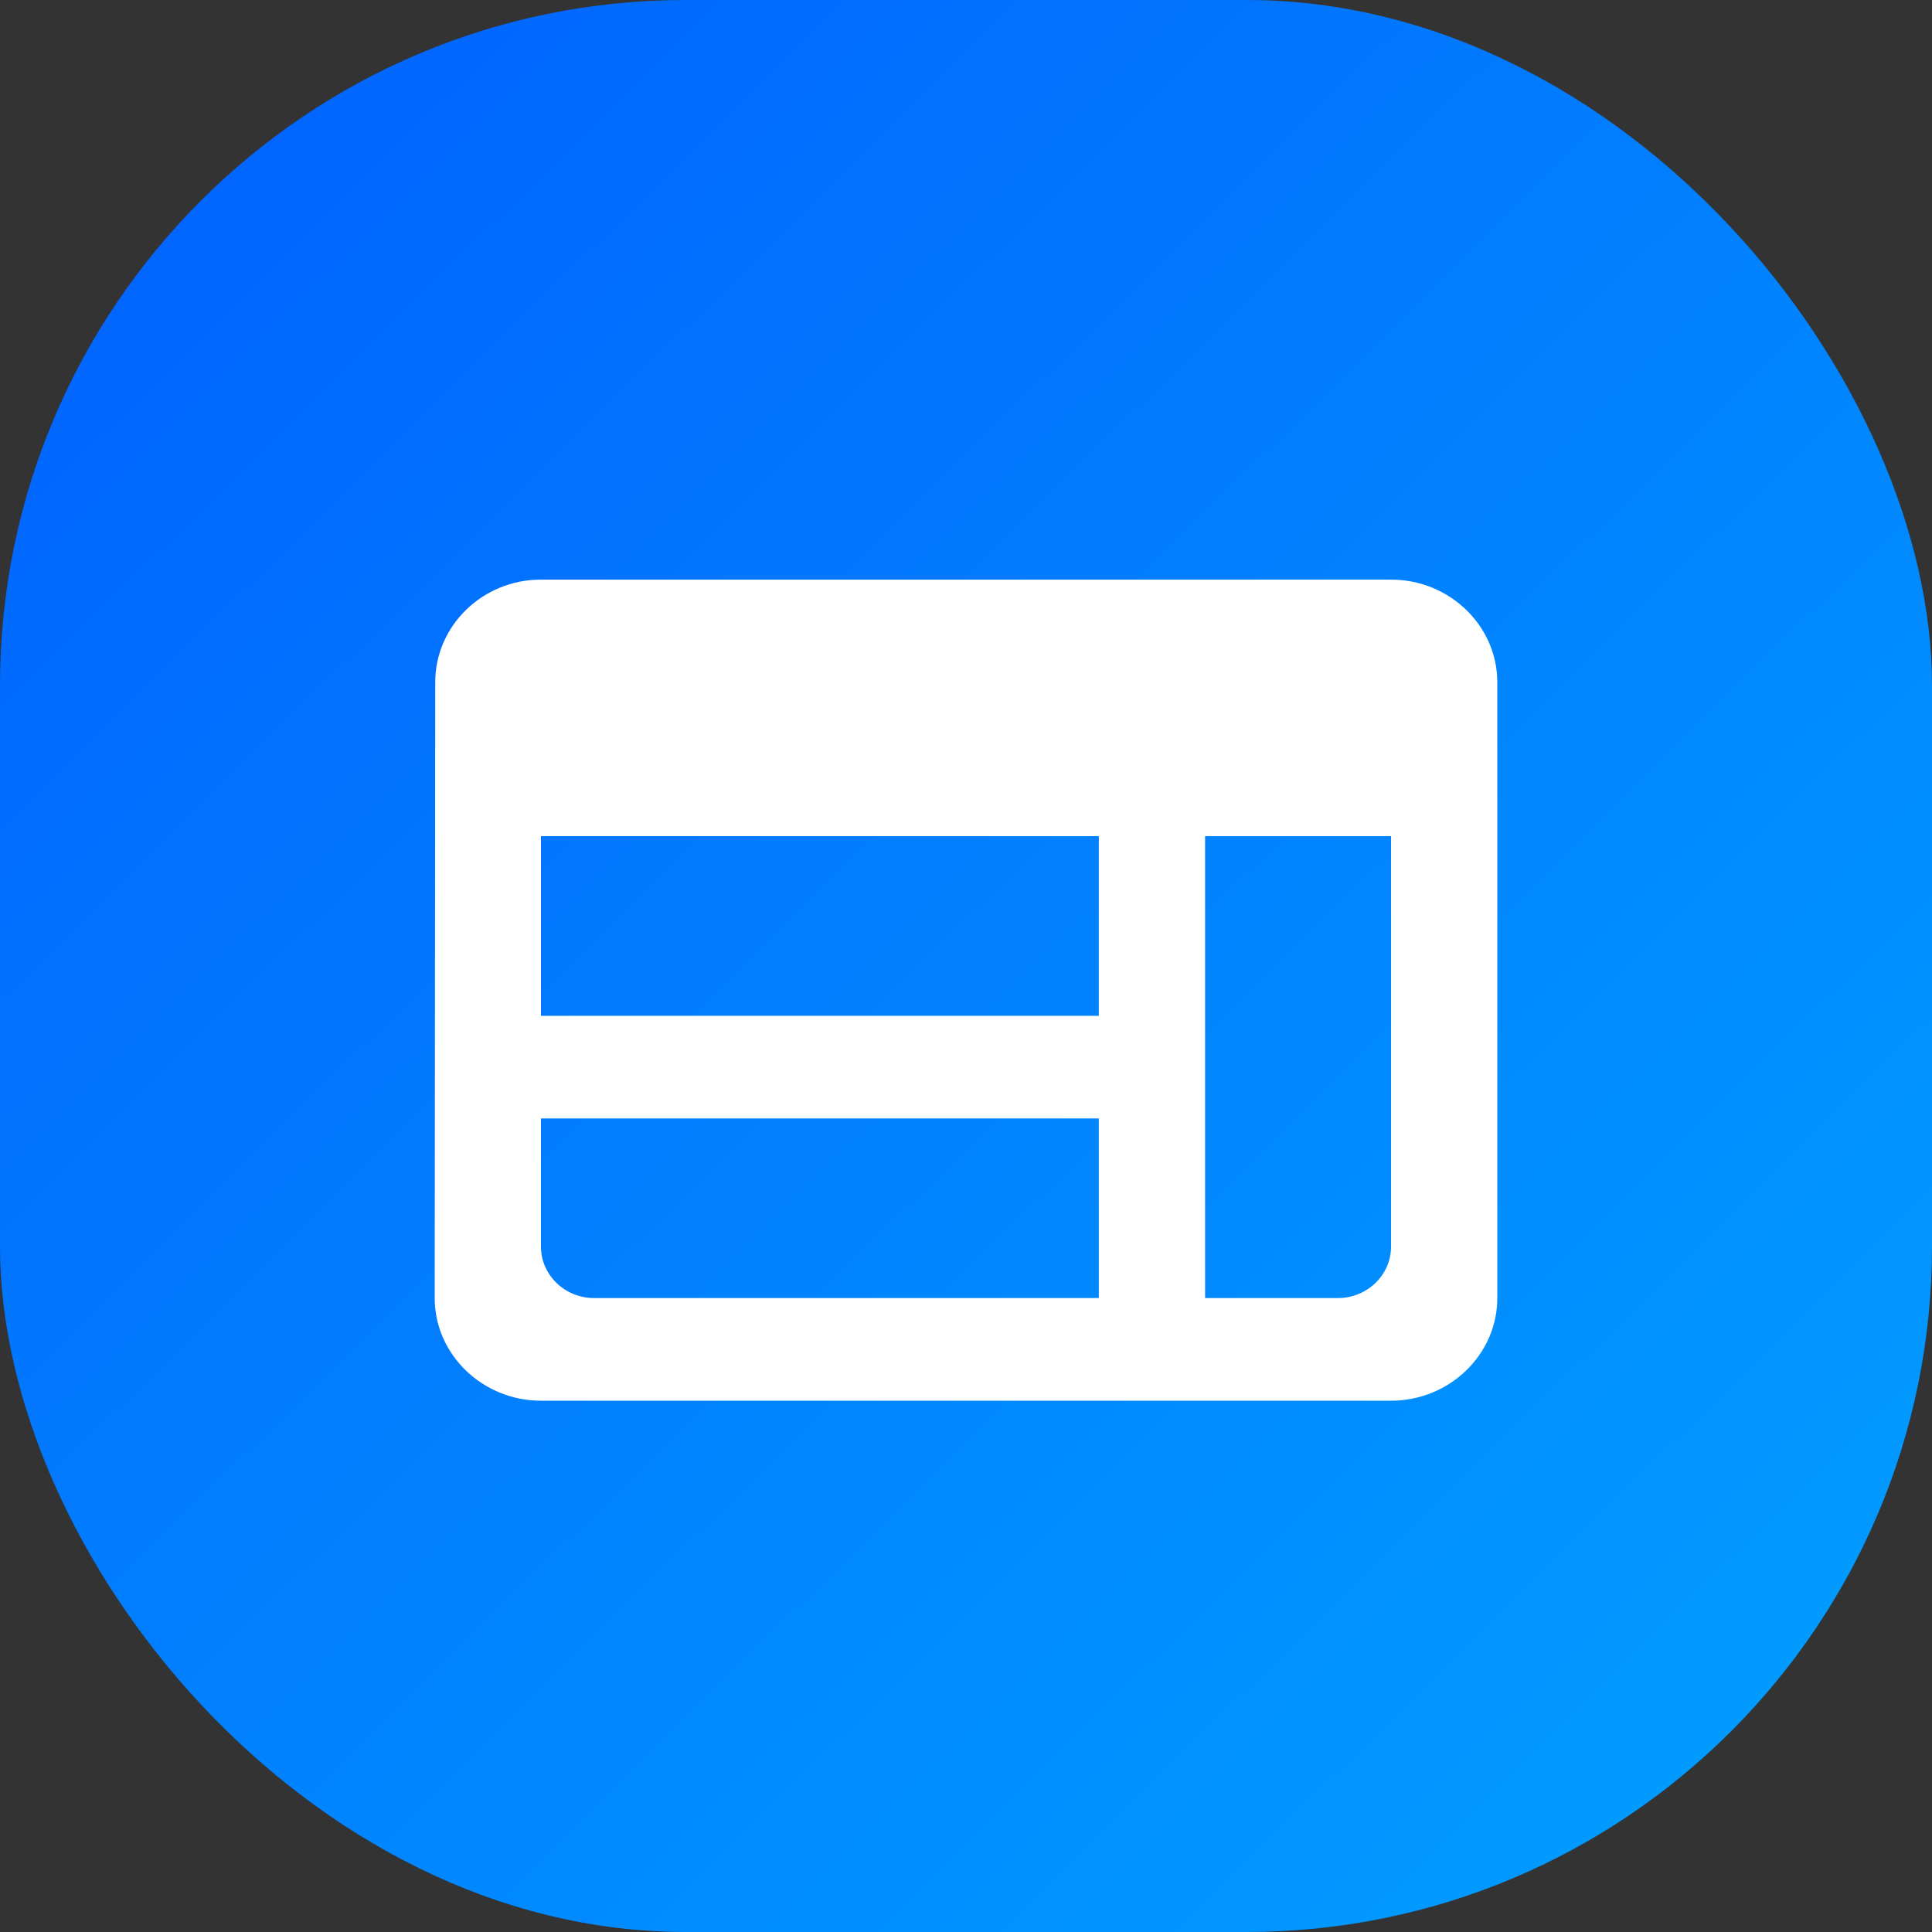 <svg width="40" height="40" viewBox="0 0 40 40" fill="none" xmlns="http://www.w3.org/2000/svg">
<rect x="0" y="0" width="40" height="40" fill="#333333" stroke="none"/>
<rect width="40" height="40" rx="14.194" fill="url(#paint0_linear_606_13700)"/>
<path d="M28.8 12H11.2C9.99 12 9.011 12.956 9.011 14.125L9 26.875C9 28.044 9.99 29 11.2 29H28.8C30.01 29 31 28.044 31 26.875V14.125C31 12.956 30.01 12 28.8 12ZM11.2 17.312H22.75V21.031H11.2V17.312ZM11.2 23.156H22.75V26.875H12.3C11.695 26.875 11.2 26.397 11.2 25.812V23.156ZM27.7 26.875H24.95V17.312H28.8V25.812C28.8 26.397 28.305 26.875 27.7 26.875Z" fill="white"/>
<defs>
<linearGradient id="paint0_linear_606_13700" x1="-3.831" y1="-6.129" x2="37.541" y2="36.01" gradientUnits="userSpaceOnUse">
<stop stop-color="#0157FF"/>
<stop offset="1" stop-color="#019CFF"/>
</linearGradient>
</defs>
</svg>

